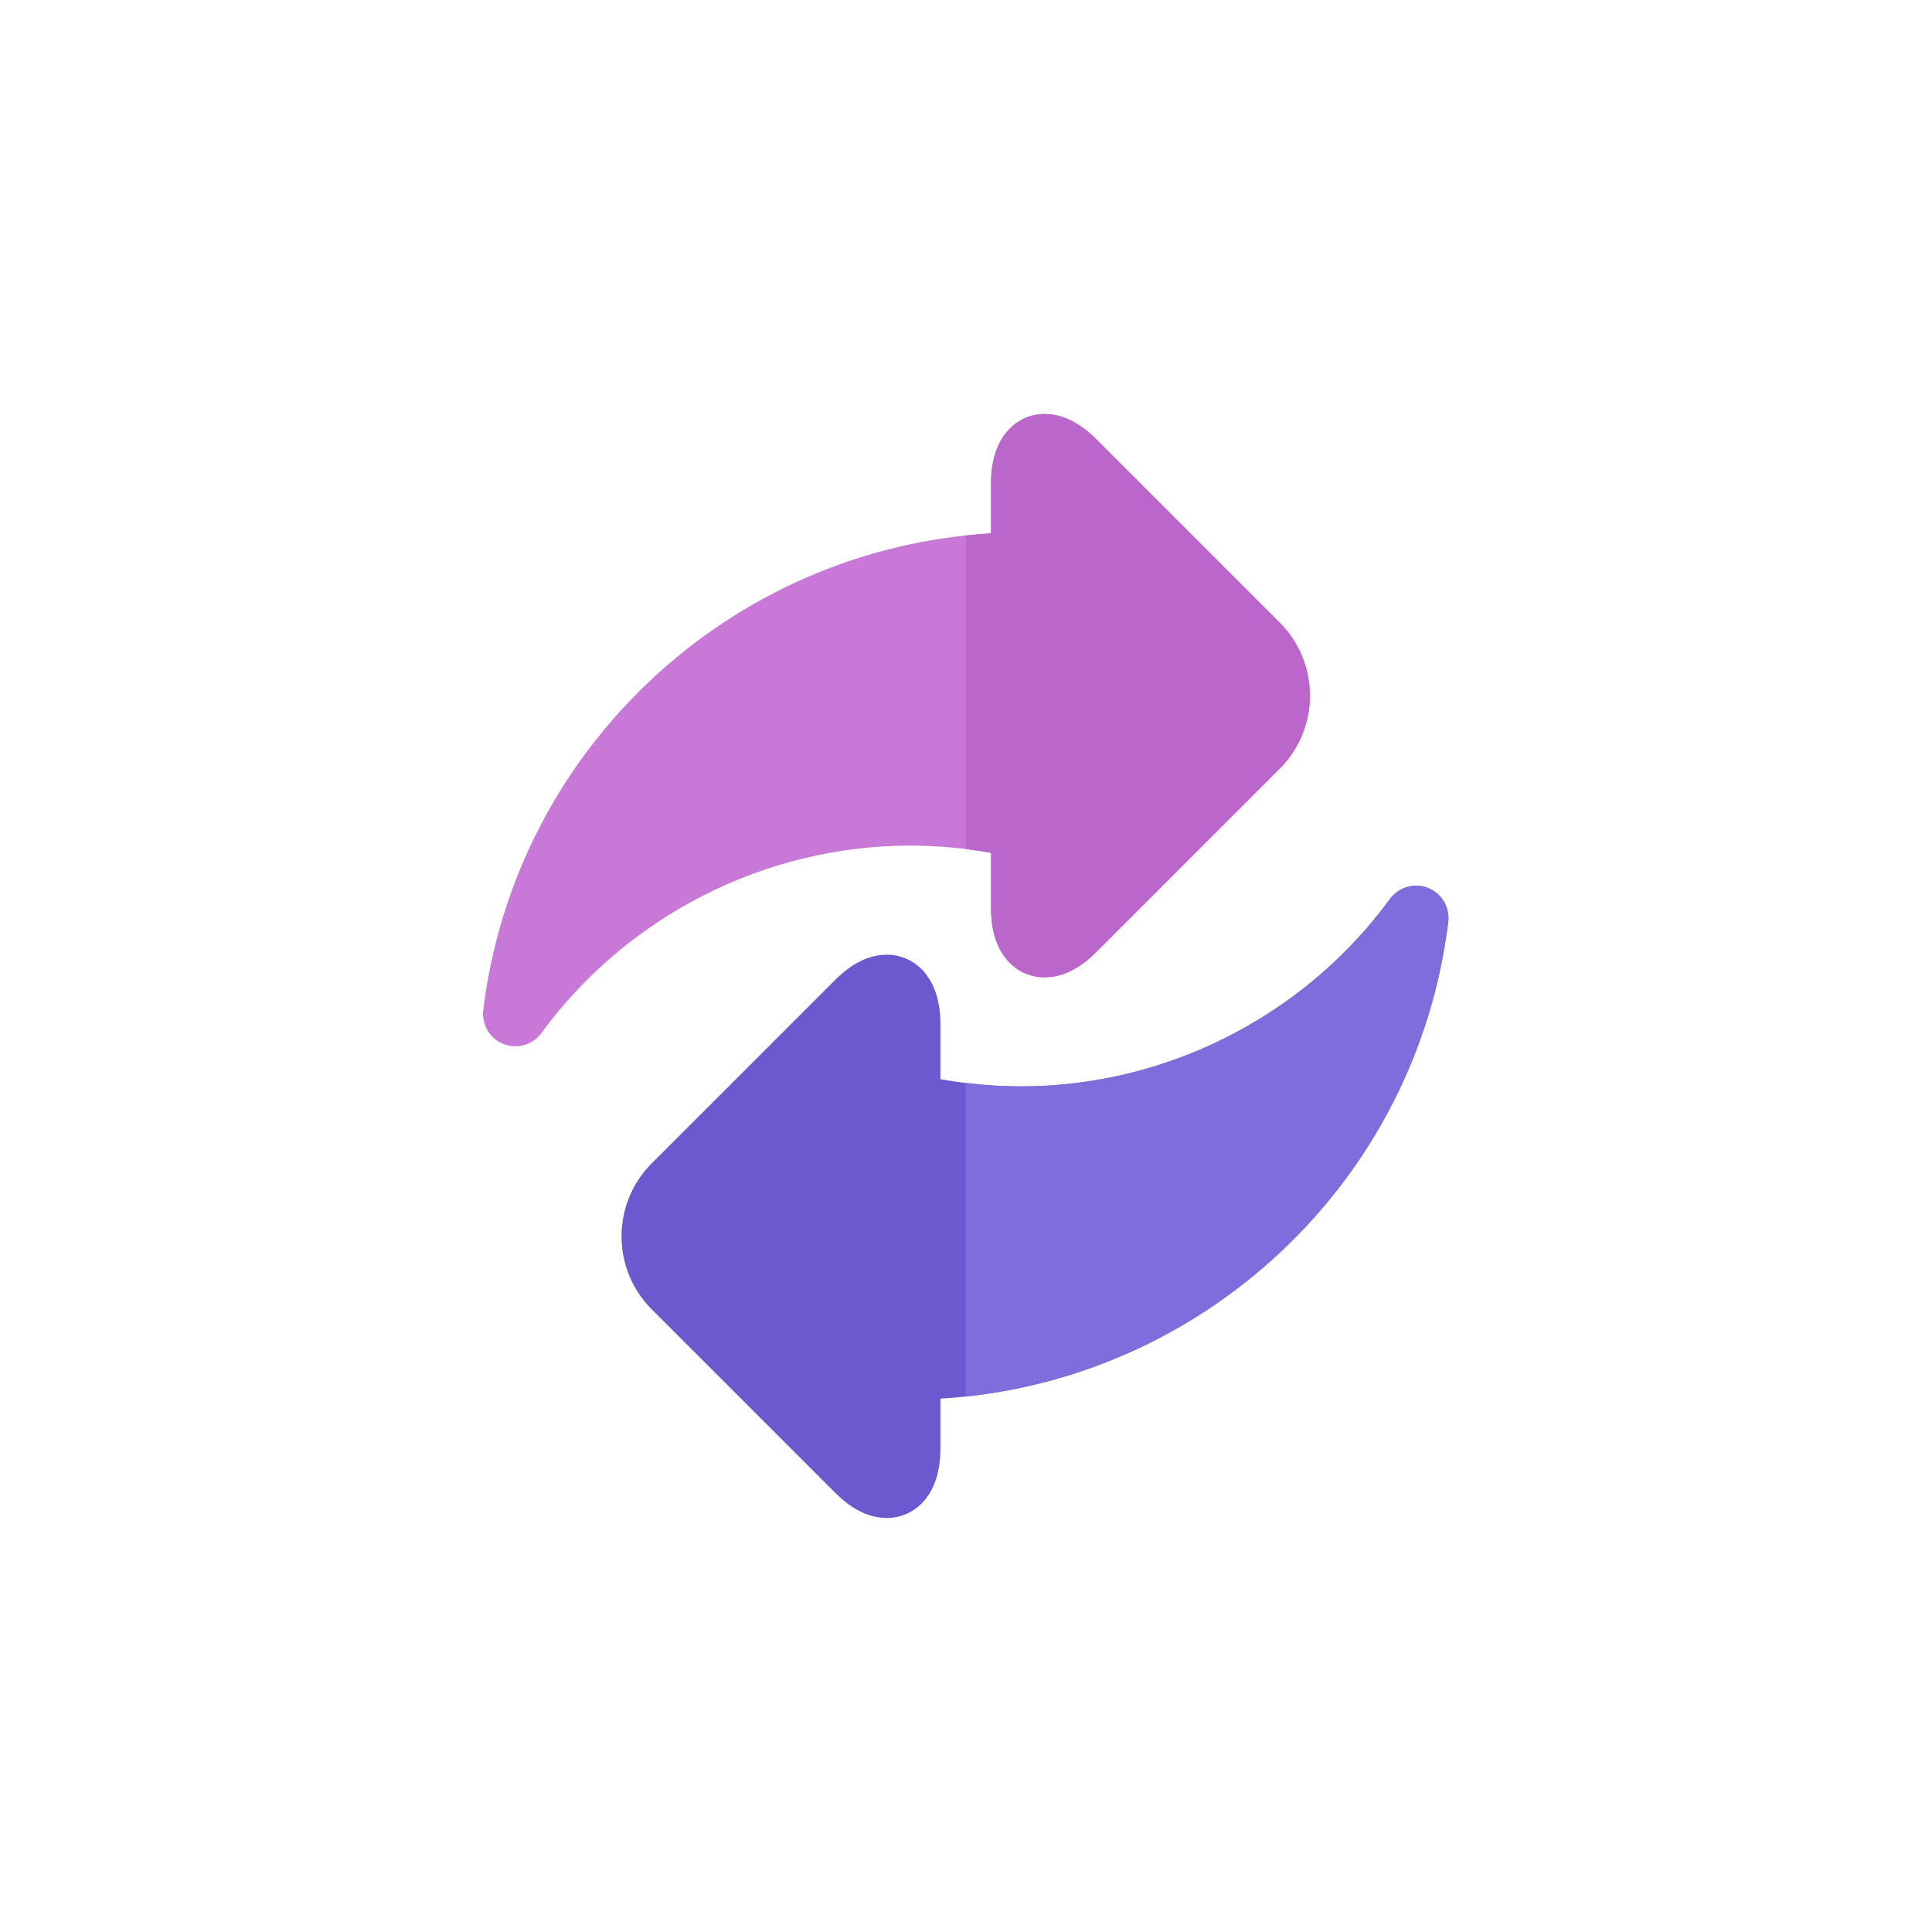 <svg width="140" height="140" viewBox="0 0 140 140" fill="none" xmlns="http://www.w3.org/2000/svg">
<g clip-path="url(#clip0_32_2462)">
<path d="M92.732 45.12L79.448 31.835C78.23 30.617 76.969 30 75.701 30C73.766 30 71.813 31.545 71.813 34.997V38.65C52.952 39.764 37.338 54.238 35.018 73.189C34.888 74.247 35.489 75.261 36.481 75.653C36.762 75.764 37.054 75.818 37.343 75.818C38.074 75.818 38.783 75.475 39.235 74.858C45.459 66.354 55.453 61.276 65.969 61.276C67.917 61.276 69.876 61.452 71.813 61.8V65.822C71.813 67.1 72.069 68.171 72.572 69.006C73.266 70.159 74.407 70.819 75.701 70.819C76.969 70.819 78.23 70.201 79.448 68.984L92.732 55.7C95.649 52.783 95.649 48.036 92.732 45.12Z" fill="#C878D6"/>
<path d="M103.477 64.347C102.485 63.954 101.353 64.282 100.723 65.142C94.499 73.646 84.505 78.724 73.99 78.724C72.042 78.724 70.083 78.548 68.145 78.2V74.178C68.145 70.726 66.193 69.181 64.257 69.181C62.989 69.181 61.729 69.799 60.512 71.016L47.227 84.3C44.31 87.217 44.31 91.963 47.227 94.881L60.512 108.165C61.729 109.383 62.989 110 64.257 110C66.193 110 68.145 108.455 68.145 105.003V101.35C87.007 100.236 102.621 85.762 104.941 66.811C105.071 65.752 104.469 64.739 103.477 64.347Z" fill="#6A59CF"/>
<path d="M71.815 65.822C71.815 67.1 72.07 68.171 72.573 69.006C73.268 70.159 74.408 70.819 75.703 70.819C76.971 70.819 78.231 70.201 79.449 68.984L92.733 55.7C95.65 52.783 95.65 48.036 92.733 45.12L79.449 31.835C78.231 30.617 76.971 30 75.703 30C73.768 30 71.815 31.545 71.815 34.997V38.65C71.2 38.687 70.588 38.738 69.981 38.803V61.525C70.593 61.6 71.205 61.691 71.815 61.8V65.822Z" fill="#BB66CA"/>
<path d="M103.479 64.347C102.487 63.954 101.355 64.282 100.725 65.142C94.501 73.646 84.507 78.724 73.992 78.724C72.656 78.724 71.316 78.639 69.981 78.475V101.197C88.012 99.287 102.698 85.144 104.943 66.811C105.073 65.752 104.471 64.739 103.479 64.347Z" fill="#7E6EDC"/>
</g>
<defs>
<clipPath id="clip0_32_2462">
<rect width="80" height="80" fill="white" transform="translate(30 30)"/>
</clipPath>
</defs>
</svg>
